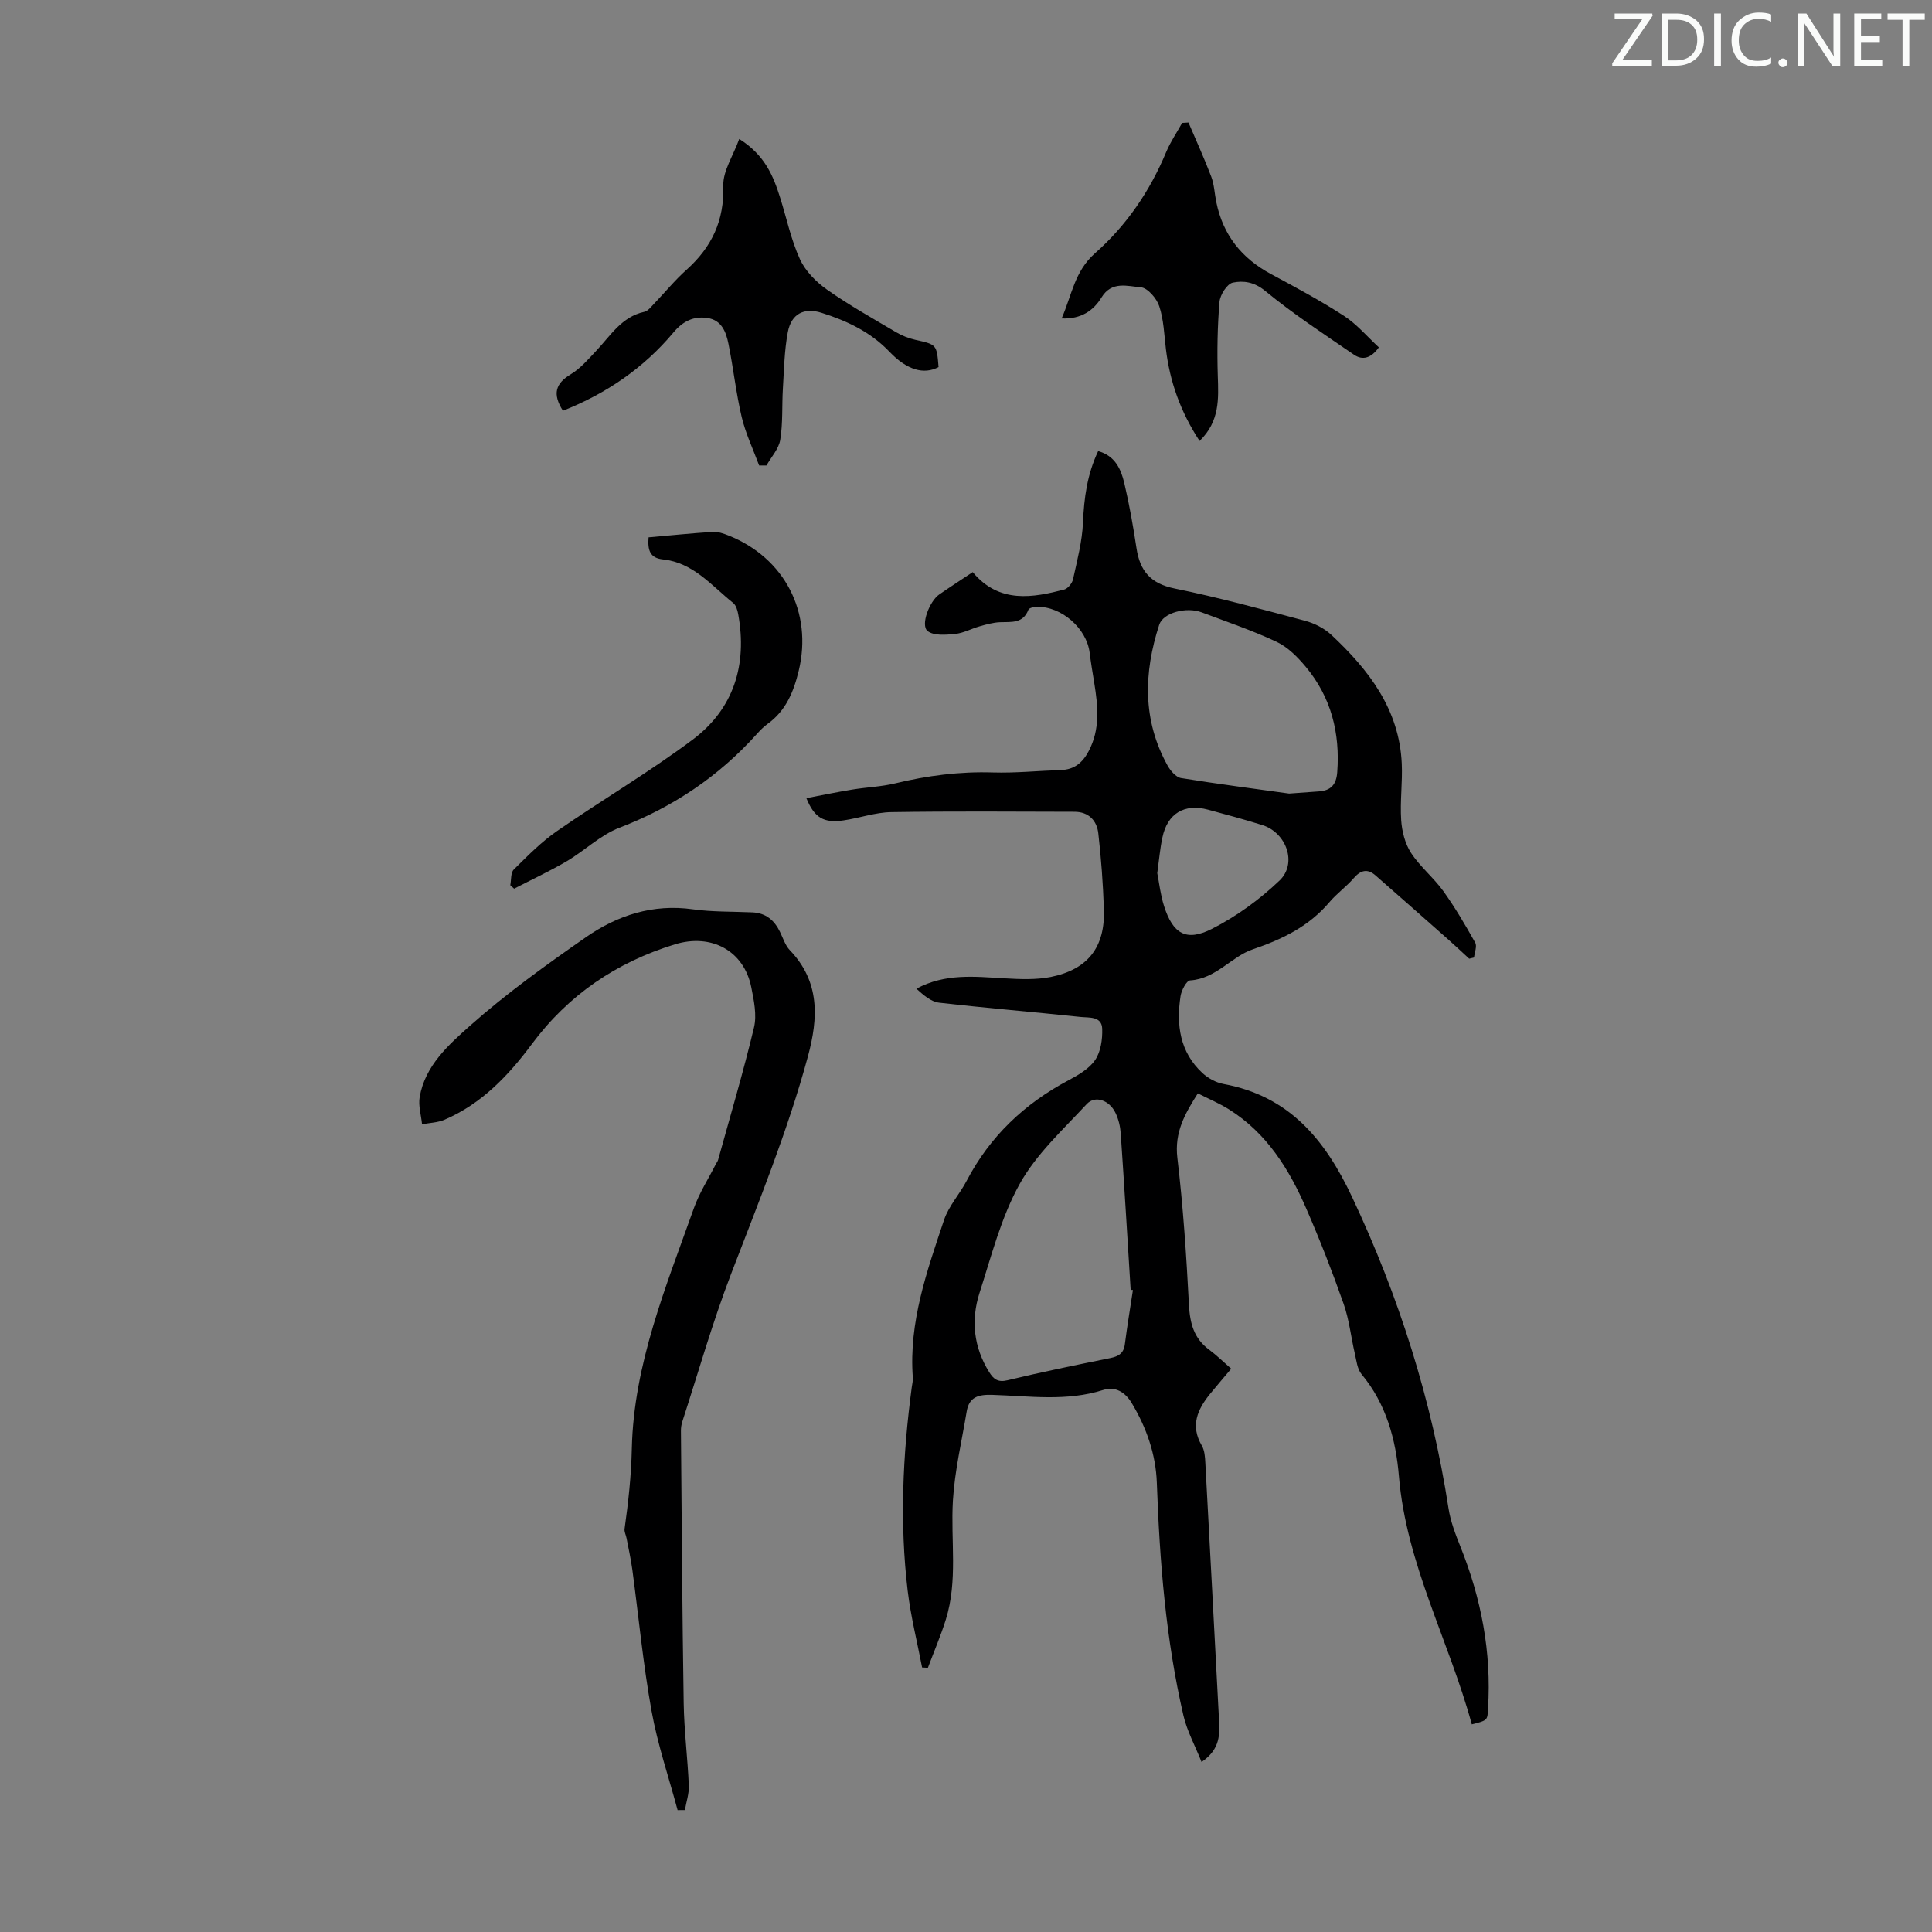 <svg enable-background="new 0 0 400 400" viewBox="0 0 400 400" xmlns="http://www.w3.org/2000/svg"><rect x="0" y="0" width="400" height="400" fill="#808080" stroke="none"/><g fill="#fafbfa"><path d="m342.2 3.2-6.3 9.2h6.1v1.2h-8.2v-.5l6.2-9.1h-5.7v-1.2h7.8v.4z"/><path d="m344 13.7v-10.9h3.1c1.6 0 3 .5 4.1 1.4 1.1 1 1.6 2.2 1.6 3.9s-.5 3-1.6 4-2.5 1.5-4.2 1.5h-3zm1.4-9.6v8.4h1.6c1.4 0 2.5-.4 3.2-1.1.8-.8 1.2-1.8 1.2-3.2s-.4-2.4-1.2-3.1-1.8-1-3.1-1z"/><path d="m356.3 2.8v10.9h-1.4v-10.9z"/><path d="m366.6 13.2c-.8.4-1.8.6-3 .6-1.6 0-2.8-.5-3.7-1.5s-1.4-2.3-1.4-3.9c0-1.7.5-3.2 1.6-4.2s2.4-1.6 4-1.6c1 0 1.9.1 2.6.4v1.5c-.8-.4-1.6-.6-2.6-.6-1.2 0-2.2.4-3 1.2s-1.1 1.9-1.1 3.3c0 1.3.4 2.3 1.1 3.1s1.6 1.1 2.8 1.1c1.1 0 2-.2 2.8-.7v1.3z"/><path d="m368.2 13c0-.3.1-.5.3-.6.2-.2.4-.3.6-.3.3 0 .5.1.7.3s.3.4.3.6-.1.5-.3.6c-.2.2-.4.3-.7.3s-.5-.1-.6-.3c-.2-.2-.3-.4-.3-.6z"/><path d="m381.1 13.7h-1.7l-5.5-8.4c-.2-.2-.3-.5-.4-.7 0 .2.1.8.1 1.5v7.6h-1.4v-10.9h1.8l5.3 8.3c.3.4.4.6.4.8 0-.3-.1-.8-.1-1.6v-7.5h1.4v10.9z"/><path d="m389.7 13.7h-5.8v-10.9h5.6v1.2h-4.2v3.5h3.9v1.2h-3.9v3.7h4.4z"/><path d="m398.4 4.1h-3.1v9.6h-1.4v-9.6h-3.1v-1.3h7.7v1.3z"/></g><path d="m304.72 357.01c-4.72-17.34-13.57-33.19-15.09-51.4-.63-7.53-2.62-14.95-7.73-21.09-.9-1.08-1.06-2.82-1.4-4.29-.8-3.44-1.16-7.02-2.33-10.32-2.33-6.63-4.9-13.2-7.7-19.64-3.56-8.2-8.2-15.69-16.03-20.59-1.97-1.24-4.15-2.15-6.44-3.31-2.67 4.2-4.87 8.04-4.24 13.35 1.2 10.1 1.87 20.28 2.4 30.44.2 3.82 1.02 6.95 4.19 9.29 1.52 1.12 2.88 2.47 4.56 3.93-1.69 2.01-3.05 3.58-4.36 5.19-2.63 3.23-4.15 6.6-1.73 10.73.58.99.67 2.35.73 3.55.96 17.65 1.89 35.3 2.82 52.96.17 3.14.37 6.3-3.6 8.99-1.35-3.39-3-6.39-3.75-9.6-3.67-15.85-4.93-31.98-5.51-48.21-.21-5.87-2.13-11.38-5.18-16.47-1.39-2.33-3.45-3.53-5.89-2.75-7.61 2.43-15.32 1.26-23 1.02-2.86-.09-4.8.42-5.3 3.46-1.02 6.14-2.48 12.26-2.85 18.44-.49 8.22 1.06 16.58-1.48 24.67-1.06 3.37-2.46 6.63-3.7 9.94-.4-.02-.8-.05-1.2-.07-1.01-5.28-2.34-10.52-2.98-15.84-1.69-14.08-1.03-28.14.84-42.17.09-.67.27-1.34.22-2-.86-11.48 2.93-22.07 6.47-32.66.97-2.89 3.23-5.32 4.67-8.08 4.82-9.21 11.96-15.97 21.09-20.82 2.05-1.09 4.3-2.4 5.53-4.22 1.16-1.72 1.52-4.27 1.45-6.44-.08-2.64-2.74-2.27-4.46-2.45-9.77-1.04-19.56-1.84-29.32-2.96-1.69-.2-3.24-1.58-4.69-2.89 6-3.23 12.09-2.49 18.18-2.15 3.2.18 6.53.34 9.64-.28 7.72-1.56 11.27-6.19 11-14.02-.18-5.25-.56-10.51-1.16-15.73-.3-2.63-2-4.44-4.91-4.45-12.65-.03-25.3-.13-37.95.07-3.3.05-6.57 1.23-9.87 1.71-4.08.6-6.03-.49-7.71-4.6 3.25-.62 6.34-1.26 9.45-1.77 2.97-.49 6.02-.59 8.93-1.29 6.67-1.61 13.36-2.48 20.24-2.26 4.68.14 9.38-.35 14.07-.5 2.78-.09 4.49-1.51 5.75-3.9 2.42-4.56 1.94-9.3 1.17-14.09-.34-2.1-.7-4.19-.96-6.3-.62-5.04-5.82-9.62-10.95-9.51-.6.01-1.58.23-1.73.61-1.13 2.91-3.54 2.49-5.88 2.58-1.41.06-2.83.46-4.2.85-1.72.48-3.36 1.41-5.1 1.58-1.91.19-4.43.41-5.7-.61-1.5-1.21.39-6.17 2.43-7.57 2.29-1.58 4.63-3.09 6.92-4.62 5.5 6.62 12.56 5.26 18.94 3.61.76-.2 1.65-1.3 1.83-2.13.85-3.89 1.89-7.81 2.06-11.75.22-5.09.86-9.96 3.14-14.78 3.51.96 4.72 3.72 5.41 6.61 1.05 4.45 1.85 8.98 2.53 13.5.71 4.7 2.92 7.32 7.88 8.33 9.08 1.85 18.04 4.29 27 6.68 1.95.52 3.99 1.55 5.46 2.92 7.76 7.25 14.07 15.42 14.58 26.63.18 3.9-.38 7.84-.12 11.73.16 2.32.79 4.87 2.04 6.78 1.87 2.87 4.67 5.12 6.68 7.91 2.44 3.4 4.57 7.04 6.61 10.69.41.74-.14 2.03-.25 3.06-.33.08-.66.17-1 .25-1.45-1.33-2.87-2.68-4.34-3.98-5.01-4.43-10.02-8.86-15.05-13.26-1.66-1.45-3.06-1.12-4.51.56-1.53 1.77-3.5 3.17-5.01 4.95-4.26 5.03-9.7 7.68-15.92 9.8-4.42 1.51-7.6 6.09-12.95 6.42-.75.05-1.79 2.04-1.98 3.25-.91 5.95-.16 11.59 4.53 15.93 1.16 1.08 2.8 1.97 4.34 2.26 13.62 2.5 21.04 11.48 26.67 23.46 9.69 20.6 16.47 41.95 19.94 64.41.42 2.72 1.45 5.39 2.48 7.96 4.3 10.74 6.43 21.83 5.7 33.42-.12 2.49-.03 2.5-3.36 3.34zm-70.16-89.92c-.16-.02-.31-.04-.47-.05-.67-10.81-1.32-21.62-2.06-32.43-.1-1.42-.46-2.91-1.07-4.18-1.26-2.65-4.22-3.72-5.97-1.84-4.9 5.29-10.45 10.36-13.88 16.54-3.85 6.92-5.85 14.91-8.31 22.55-1.82 5.66-1.21 11.26 2.01 16.42.89 1.43 1.79 2.15 3.77 1.67 7.05-1.7 14.16-3.15 21.26-4.59 1.74-.35 2.81-.97 3.05-2.88.48-3.74 1.1-7.47 1.67-11.21zm32.34-102.79c2.64-.19 4.41-.32 6.19-.45 2.46-.18 3.58-1.41 3.77-3.96.61-8.14-1.26-15.54-6.52-21.84-1.68-2.01-3.7-4.07-6.02-5.16-5.02-2.36-10.31-4.15-15.52-6.11-3.2-1.2-7.99.07-8.8 2.58-3.22 9.91-3.49 19.73 1.73 29.14.6 1.08 1.74 2.42 2.8 2.59 7.72 1.25 15.46 2.24 22.37 3.21zm-27.3 16.48c.4 2.02.66 4.49 1.4 6.8 1.84 5.76 4.57 7.44 9.92 4.73 5.07-2.57 9.87-6.07 13.99-10 3.73-3.56 1.43-9.93-3.57-11.49-3.72-1.16-7.48-2.18-11.24-3.19-4.89-1.32-8.41.8-9.44 5.78-.49 2.27-.68 4.61-1.06 7.37z" fill="#000001"/><path d="m140.29 374.76c-1.84-6.84-4.15-13.6-5.4-20.55-1.74-9.66-2.66-19.47-3.97-29.2-.3-2.19-.78-4.36-1.2-6.54-.12-.65-.5-1.33-.41-1.94.78-5.52 1.38-10.97 1.5-16.63.39-17.43 7.08-33.52 12.84-49.73 1.13-3.19 3.02-6.11 4.56-9.16.15-.3.39-.57.47-.89 2.53-9.13 5.23-18.21 7.43-27.41.61-2.58-.02-5.57-.56-8.28-1.51-7.6-8.29-11.23-15.83-8.91-12.11 3.73-22 10.41-29.63 20.67-4.81 6.48-10.4 12.36-18.06 15.64-1.42.61-3.1.64-4.65.94-.19-1.89-.8-3.85-.49-5.65 1.12-6.5 6-10.82 10.43-14.76 7.49-6.66 15.71-12.56 23.96-18.3 6.54-4.55 13.89-6.96 22.15-5.8 4.08.57 8.25.45 12.38.64 2.76.13 4.52 1.65 5.68 4.04.63 1.29 1.08 2.79 2.04 3.79 6.24 6.51 5.9 13.99 3.75 21.95-4.18 15.45-10.23 30.22-15.94 45.13-3.83 9.99-6.76 20.32-10.07 30.51-.2.62-.3 1.31-.29 1.97.16 18.78.27 37.56.57 56.34.09 5.69.82 11.36 1.06 17.05.07 1.67-.52 3.38-.81 5.07-.5 0-1.01 0-1.51.01z" fill="#000001"/><path d="m153.05 28.77c5.32 3.35 7.06 7.67 8.48 12.19 1.34 4.25 2.25 8.69 4.09 12.71 1.13 2.46 3.35 4.71 5.61 6.3 4.56 3.21 9.45 5.95 14.26 8.79 1.22.72 2.61 1.28 3.99 1.59 4.45.99 4.46.94 4.84 5.65-3.03 1.6-6.53.64-10.16-3.17-3.92-4.11-8.82-6.41-14.08-8.07-3.61-1.14-6.25.21-6.97 4-.72 3.81-.78 7.75-1.02 11.64-.22 3.55.02 7.17-.55 10.66-.3 1.87-1.86 3.55-2.85 5.31-.51 0-1.01 0-1.52 0-1.23-3.33-2.79-6.59-3.61-10.02-1.18-4.99-1.72-10.13-2.74-15.16-.49-2.42-1.39-4.91-4.34-5.35-2.85-.43-5.09.66-7.01 2.95-6.21 7.43-13.97 12.71-22.92 16.25-2.24-3.5-1.5-5.66 1.59-7.53 2.03-1.22 3.67-3.15 5.33-4.91 2.95-3.13 5.23-7.01 9.93-8.04.76-.17 1.41-1.05 2.02-1.68 2.25-2.34 4.31-4.88 6.72-7.03 5.23-4.69 7.84-10.2 7.61-17.44-.08-3.02 2.03-6.11 3.3-9.64z" fill="#000001"/><path d="m248.36 91.3c-3.96-6.06-6.15-12.27-6.97-19.01-.36-2.99-.45-6.08-1.38-8.89-.53-1.62-2.41-3.81-3.82-3.92-2.7-.2-6.01-1.38-8.13 2.1-1.67 2.73-4.23 4.52-8.26 4.35 2.12-4.84 2.66-9.75 6.92-13.51 6.49-5.72 11.36-12.86 14.73-20.95.88-2.1 2.19-4.02 3.3-6.02.44-.03.88-.06 1.31-.08 1.59 3.73 3.28 7.42 4.72 11.22.62 1.65.68 3.5 1.04 5.25 1.38 6.79 5.25 11.65 11.34 14.91 5.11 2.74 10.24 5.5 15.1 8.65 2.65 1.72 4.78 4.26 7.22 6.52-1.62 2.26-3.39 2.73-5.16 1.51-6.23-4.27-12.57-8.42-18.39-13.21-2.27-1.87-4.5-2.15-6.68-1.71-1.19.24-2.65 2.54-2.77 4.01-.42 5.08-.51 10.2-.35 15.3.16 4.75.43 9.4-3.77 13.48z" fill="#000001"/><path d="m105.65 183.27c.22-1.11.06-2.59.73-3.25 2.84-2.81 5.69-5.71 8.96-7.97 9.27-6.42 19.04-12.16 28.06-18.91 8.51-6.37 11.34-15.48 9.44-25.96-.15-.83-.45-1.87-1.05-2.35-4.48-3.58-8.26-8.36-14.54-9.01-2.7-.28-3.19-1.93-2.97-4.57 4.45-.39 8.86-.85 13.29-1.13 1.06-.07 2.22.33 3.24.74 11.62 4.61 17.47 15.93 14.56 28-1.04 4.33-2.65 8.29-6.44 11.01-.81.58-1.53 1.32-2.2 2.06-7.9 8.8-17.37 15.17-28.46 19.43-3.97 1.53-7.24 4.78-10.99 6.98-3.51 2.06-7.22 3.78-10.84 5.65-.27-.24-.53-.48-.79-.72z" fill="#000001"/></svg>